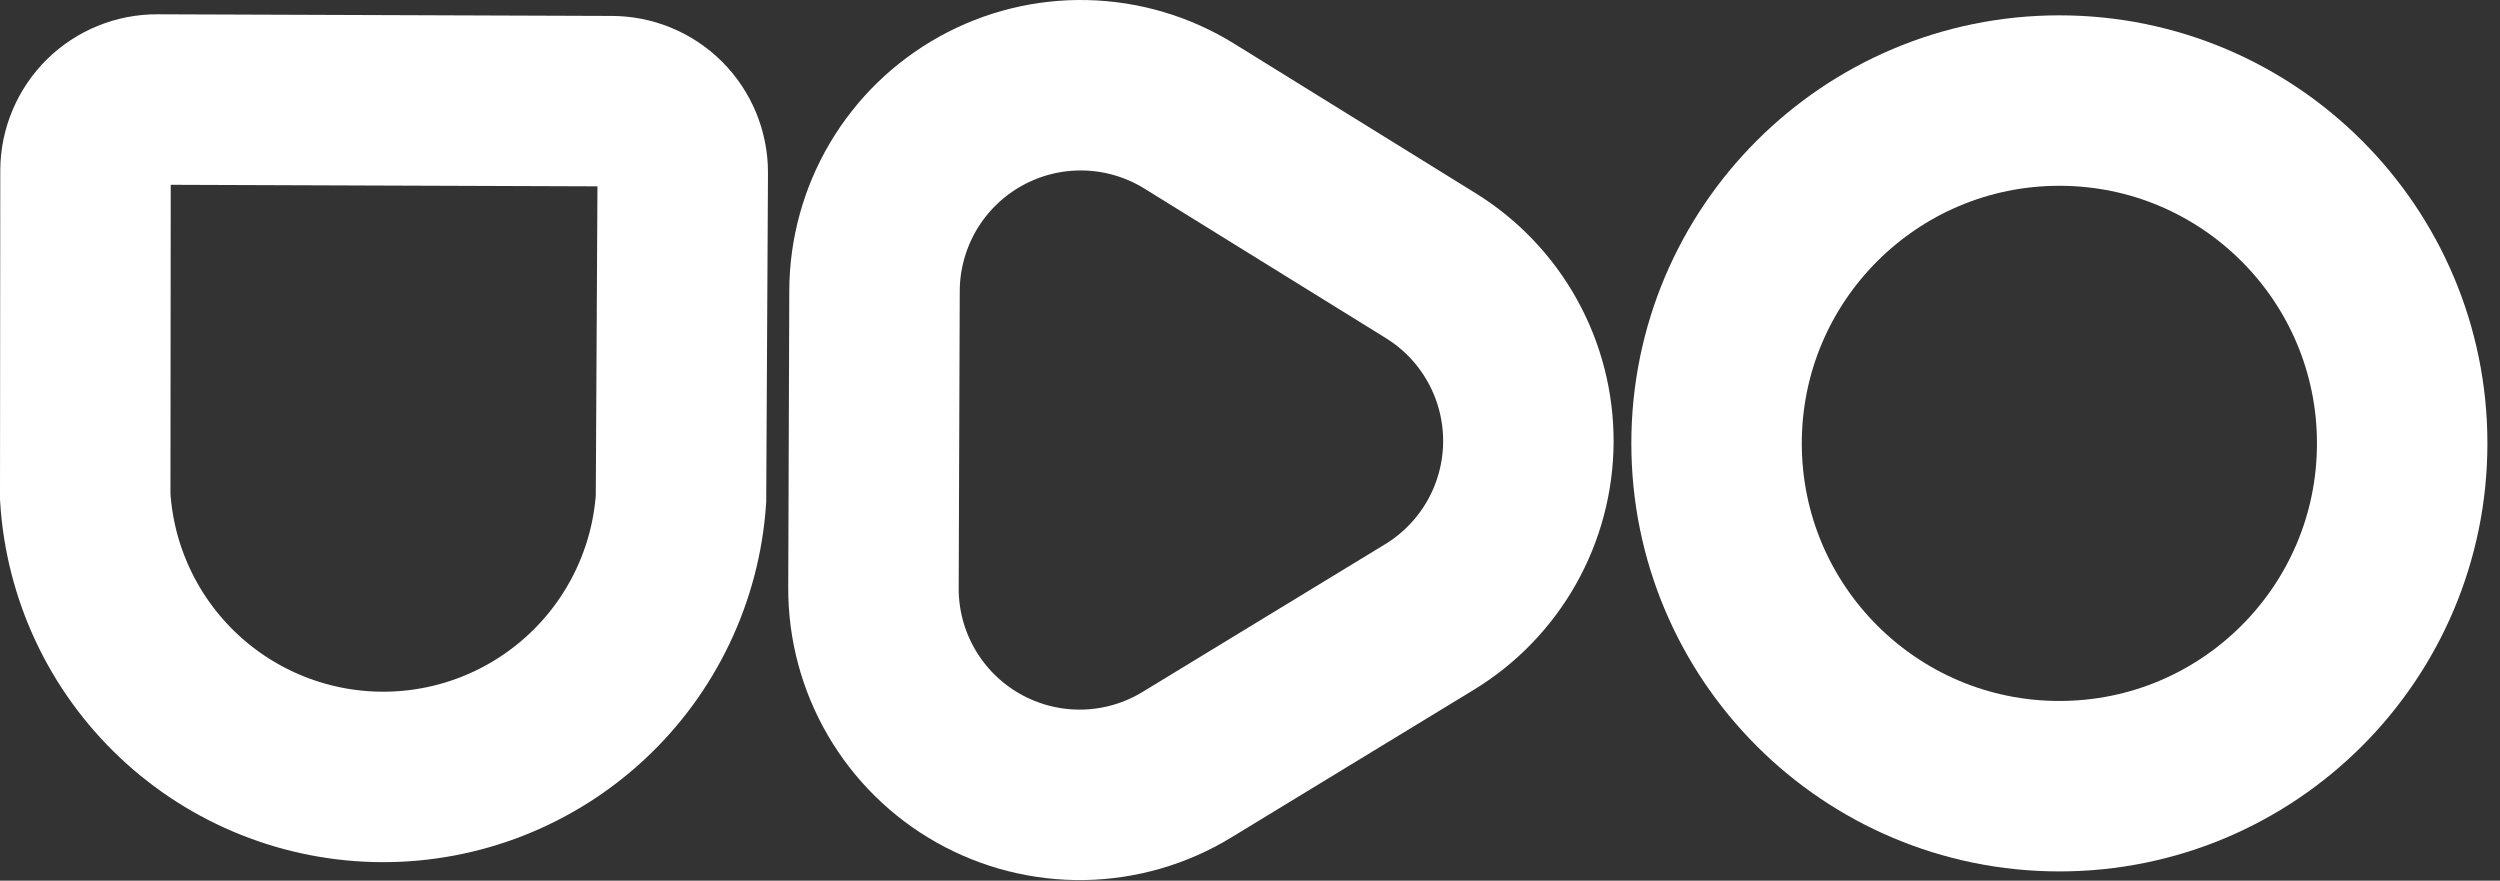 <svg width="88" height="31" viewBox="0 0 88 31" fill="none" xmlns="http://www.w3.org/2000/svg">
<rect x="0" y="0" width="88" height="31" fill="#333333" stroke="none"/>
<path d="M72.49 27.674C79.154 27.674 84.557 22.272 84.557 15.607C84.557 8.943 79.154 3.54 72.49 3.54C65.826 3.54 60.423 8.943 60.423 15.607C60.423 22.272 65.826 27.674 72.49 27.674Z" stroke="white" stroke-width="6" stroke-miterlimit="10"/>
<path d="M50.36 9.35L41.86 4.086C40.763 3.407 39.504 3.033 38.214 3.002C36.923 2.971 35.648 3.286 34.52 3.912C33.391 4.538 32.45 5.454 31.793 6.565C31.137 7.676 30.788 8.942 30.783 10.232L30.746 20.695C30.741 21.986 31.081 23.255 31.73 24.37C32.379 25.486 33.314 26.408 34.438 27.042C35.562 27.676 36.835 27.999 38.125 27.978C39.416 27.956 40.677 27.59 41.779 26.918L50.317 21.719C51.377 21.073 52.253 20.167 52.863 19.086C53.472 18.005 53.794 16.787 53.799 15.546C53.803 14.305 53.489 13.084 52.887 11.999C52.285 10.914 51.415 10.002 50.36 9.35Z" stroke="white" stroke-width="6" stroke-miterlimit="10"/>
<path d="M24.033 6.071L23.971 17.565C23.787 20.227 22.597 22.719 20.644 24.535C18.69 26.352 16.118 27.358 13.45 27.348C10.782 27.338 8.217 26.314 6.277 24.483C4.336 22.652 3.165 20.152 3 17.489L3.01 5.996C3.012 5.667 3.079 5.341 3.208 5.037C3.336 4.734 3.523 4.457 3.757 4.226C3.992 3.994 4.27 3.812 4.576 3.688C4.881 3.564 5.208 3.501 5.538 3.503L21.522 3.561C21.852 3.561 22.178 3.625 22.483 3.751C22.788 3.877 23.065 4.062 23.298 4.295C23.531 4.528 23.716 4.805 23.842 5.11C23.968 5.414 24.033 5.741 24.033 6.071Z" stroke="white" stroke-width="6" stroke-miterlimit="10"/>
</svg>

